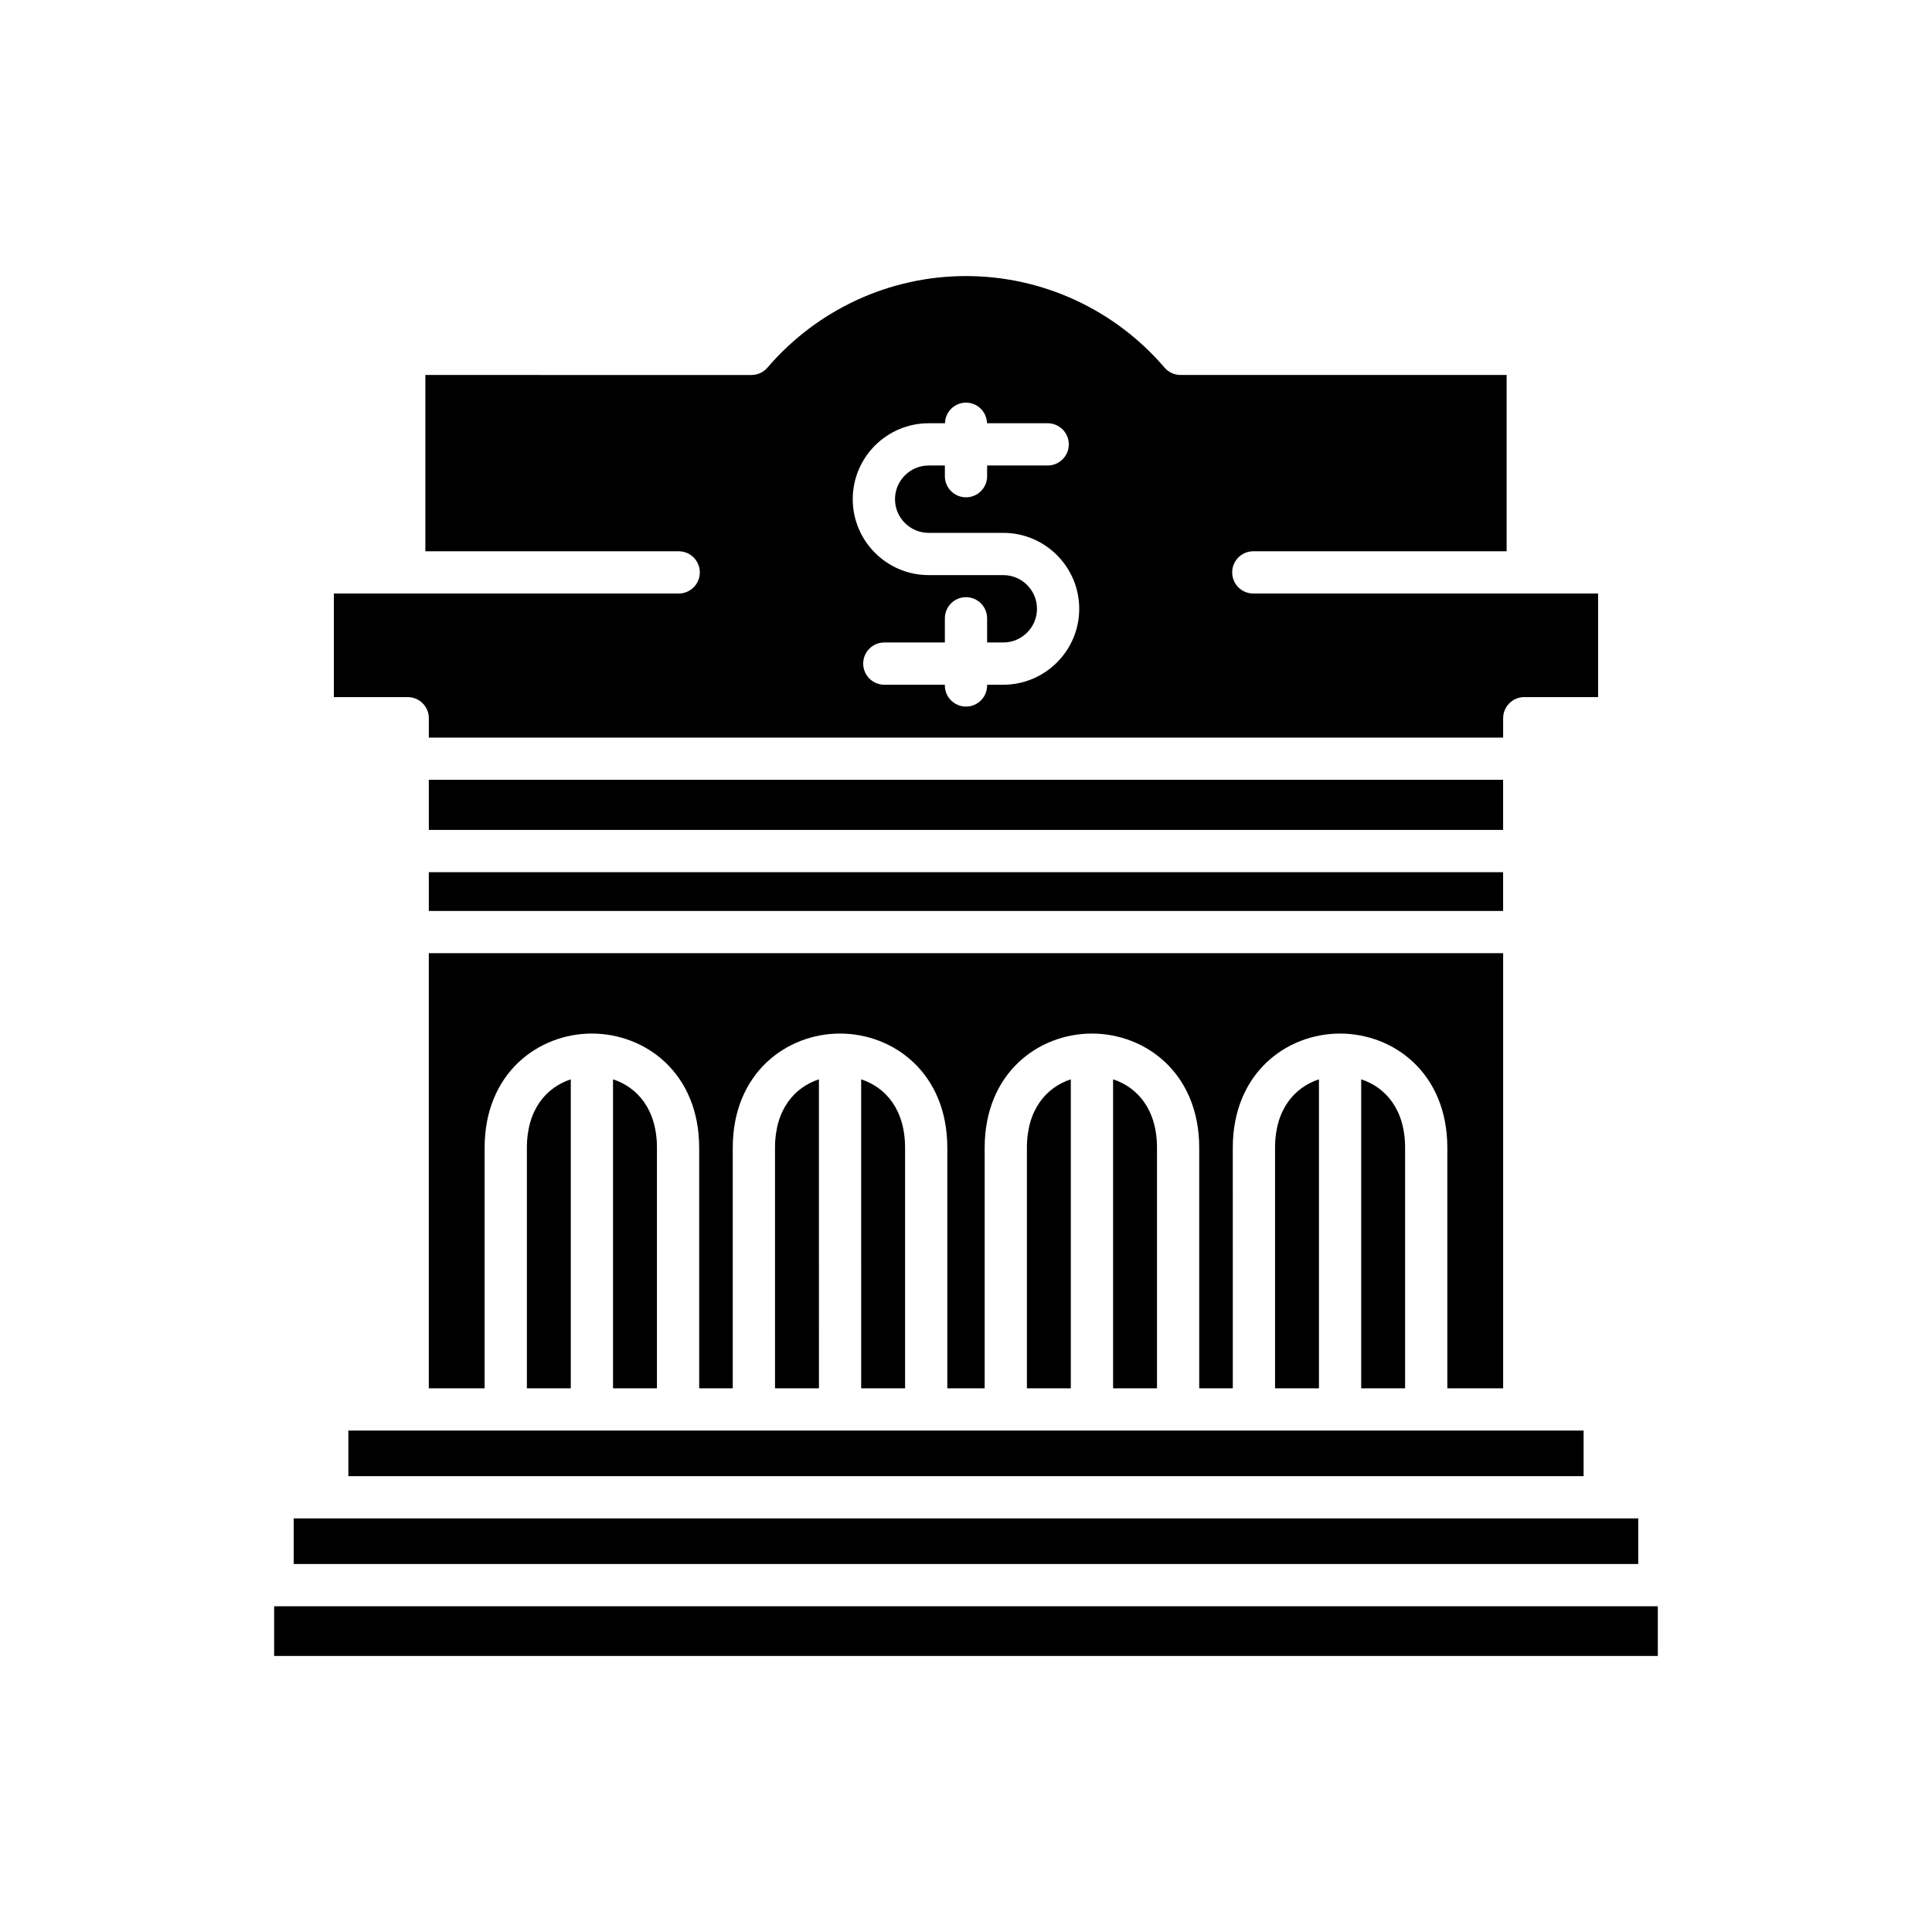 <?xml version="1.0" encoding="UTF-8"?>
<!-- Uploaded to: SVG Repo, www.svgrepo.com, Generator: SVG Repo Mixer Tools -->
<svg fill="#000000" width="800px" height="800px" version="1.1" viewBox="144 144 512 512" xmlns="http://www.w3.org/2000/svg">
 <g>
  <path d="m257.64 511.92h14.789v-63.727c0-19.883 14.301-30.289 28.43-30.289 14.129 0 28.43 10.41 28.43 30.289v63.727h8.898v-63.727c0-19.883 14.301-30.289 28.43-30.289s28.43 10.41 28.43 30.289v63.727h9.898v-63.727c0-19.883 14.301-30.289 28.43-30.289s28.43 10.41 28.43 30.289v63.727h8.898l-0.004-63.727c0-19.883 14.301-30.289 28.43-30.289 14.129 0 28.43 10.41 28.43 30.289v63.727h14.789v-115.32h-284.71z"/>
  <path d="m504.73 511.92h11.637v-63.727c0-10.273-5.262-16.074-11.637-18.16z"/>
  <path d="m481.9 511.92h11.637v-81.887c-6.375 2.086-11.637 7.891-11.637 18.16z"/>
  <path d="m438.98 511.92h11.637v-63.727c0-10.273-5.262-16.074-11.637-18.16z"/>
  <path d="m416.14 511.92h11.637v-81.887c-6.375 2.086-11.637 7.891-11.637 18.16z"/>
  <path d="m372.22 511.92h11.637l-0.004-63.727c0-10.273-5.262-16.074-11.637-18.16z"/>
  <path d="m349.39 511.92h11.637l-0.004-81.887c-6.375 2.086-11.637 7.891-11.637 18.16z"/>
  <path d="m306.46 511.92h11.637v-63.727c0-10.273-5.262-16.074-11.637-18.16z"/>
  <path d="m283.63 511.92h11.637v-81.887c-6.375 2.086-11.637 7.891-11.637 18.16z"/>
  <path d="m257.64 375.14h284.7v10.273h-284.7z"/>
  <path d="m257.64 350.66h284.7v13.277h-284.7z"/>
  <path d="m236.32 523.11h327.35v12.086h-327.35z"/>
  <path d="m221.84 546.39h356.31v12.086h-356.31z"/>
  <path d="m216.65 569.68h366.69v13.164h-366.69z"/>
  <path d="m323.86 301.29h-91.379v27.449h19.566c3.09 0 5.598 2.504 5.598 5.598v5.133h284.7l0.004-5.133c0-3.094 2.508-5.598 5.598-5.598h19.566v-27.449h-91.375c-3.09 0-5.598-2.504-5.598-5.598s2.508-5.598 5.598-5.598h67.133v-46.719h-86.41c-1.633 0-3.188-0.715-4.25-1.957-13.219-15.414-32.395-24.258-52.613-24.258s-39.395 8.844-52.613 24.262c-1.062 1.242-2.617 1.957-4.25 1.957l-86.414-0.004v46.719h67.137c3.09 0 5.598 2.504 5.598 5.598s-2.508 5.598-5.598 5.598zm66.254-45.125h4.316c0.074-3.027 2.527-5.461 5.57-5.461s5.492 2.434 5.57 5.461h16.074c3.09 0 5.598 2.504 5.598 5.598s-2.508 5.598-5.598 5.598h-16.047v2.832c0 3.094-2.508 5.598-5.598 5.598s-5.598-2.504-5.598-5.598v-2.832h-4.289c-4.922 0-8.926 4.008-8.926 8.926s4.004 8.926 8.926 8.926h19.773c11.094 0 20.121 9.027 20.121 20.121 0 11.098-9.027 20.125-20.121 20.125h-4.289v0.191c0 3.094-2.508 5.598-5.598 5.598s-5.598-2.504-5.598-5.598v-0.191h-16.043c-3.09 0-5.598-2.504-5.598-5.598s2.508-5.598 5.598-5.598h16.043v-6.406c0-3.094 2.508-5.598 5.598-5.598s5.598 2.504 5.598 5.598v6.406h4.289c4.922 0 8.926-4.008 8.926-8.926 0-4.922-4.004-8.926-8.926-8.926h-19.773c-11.094 0-20.125-9.027-20.125-20.121 0-11.102 9.027-20.125 20.125-20.125z"/>
 </g>
</svg>